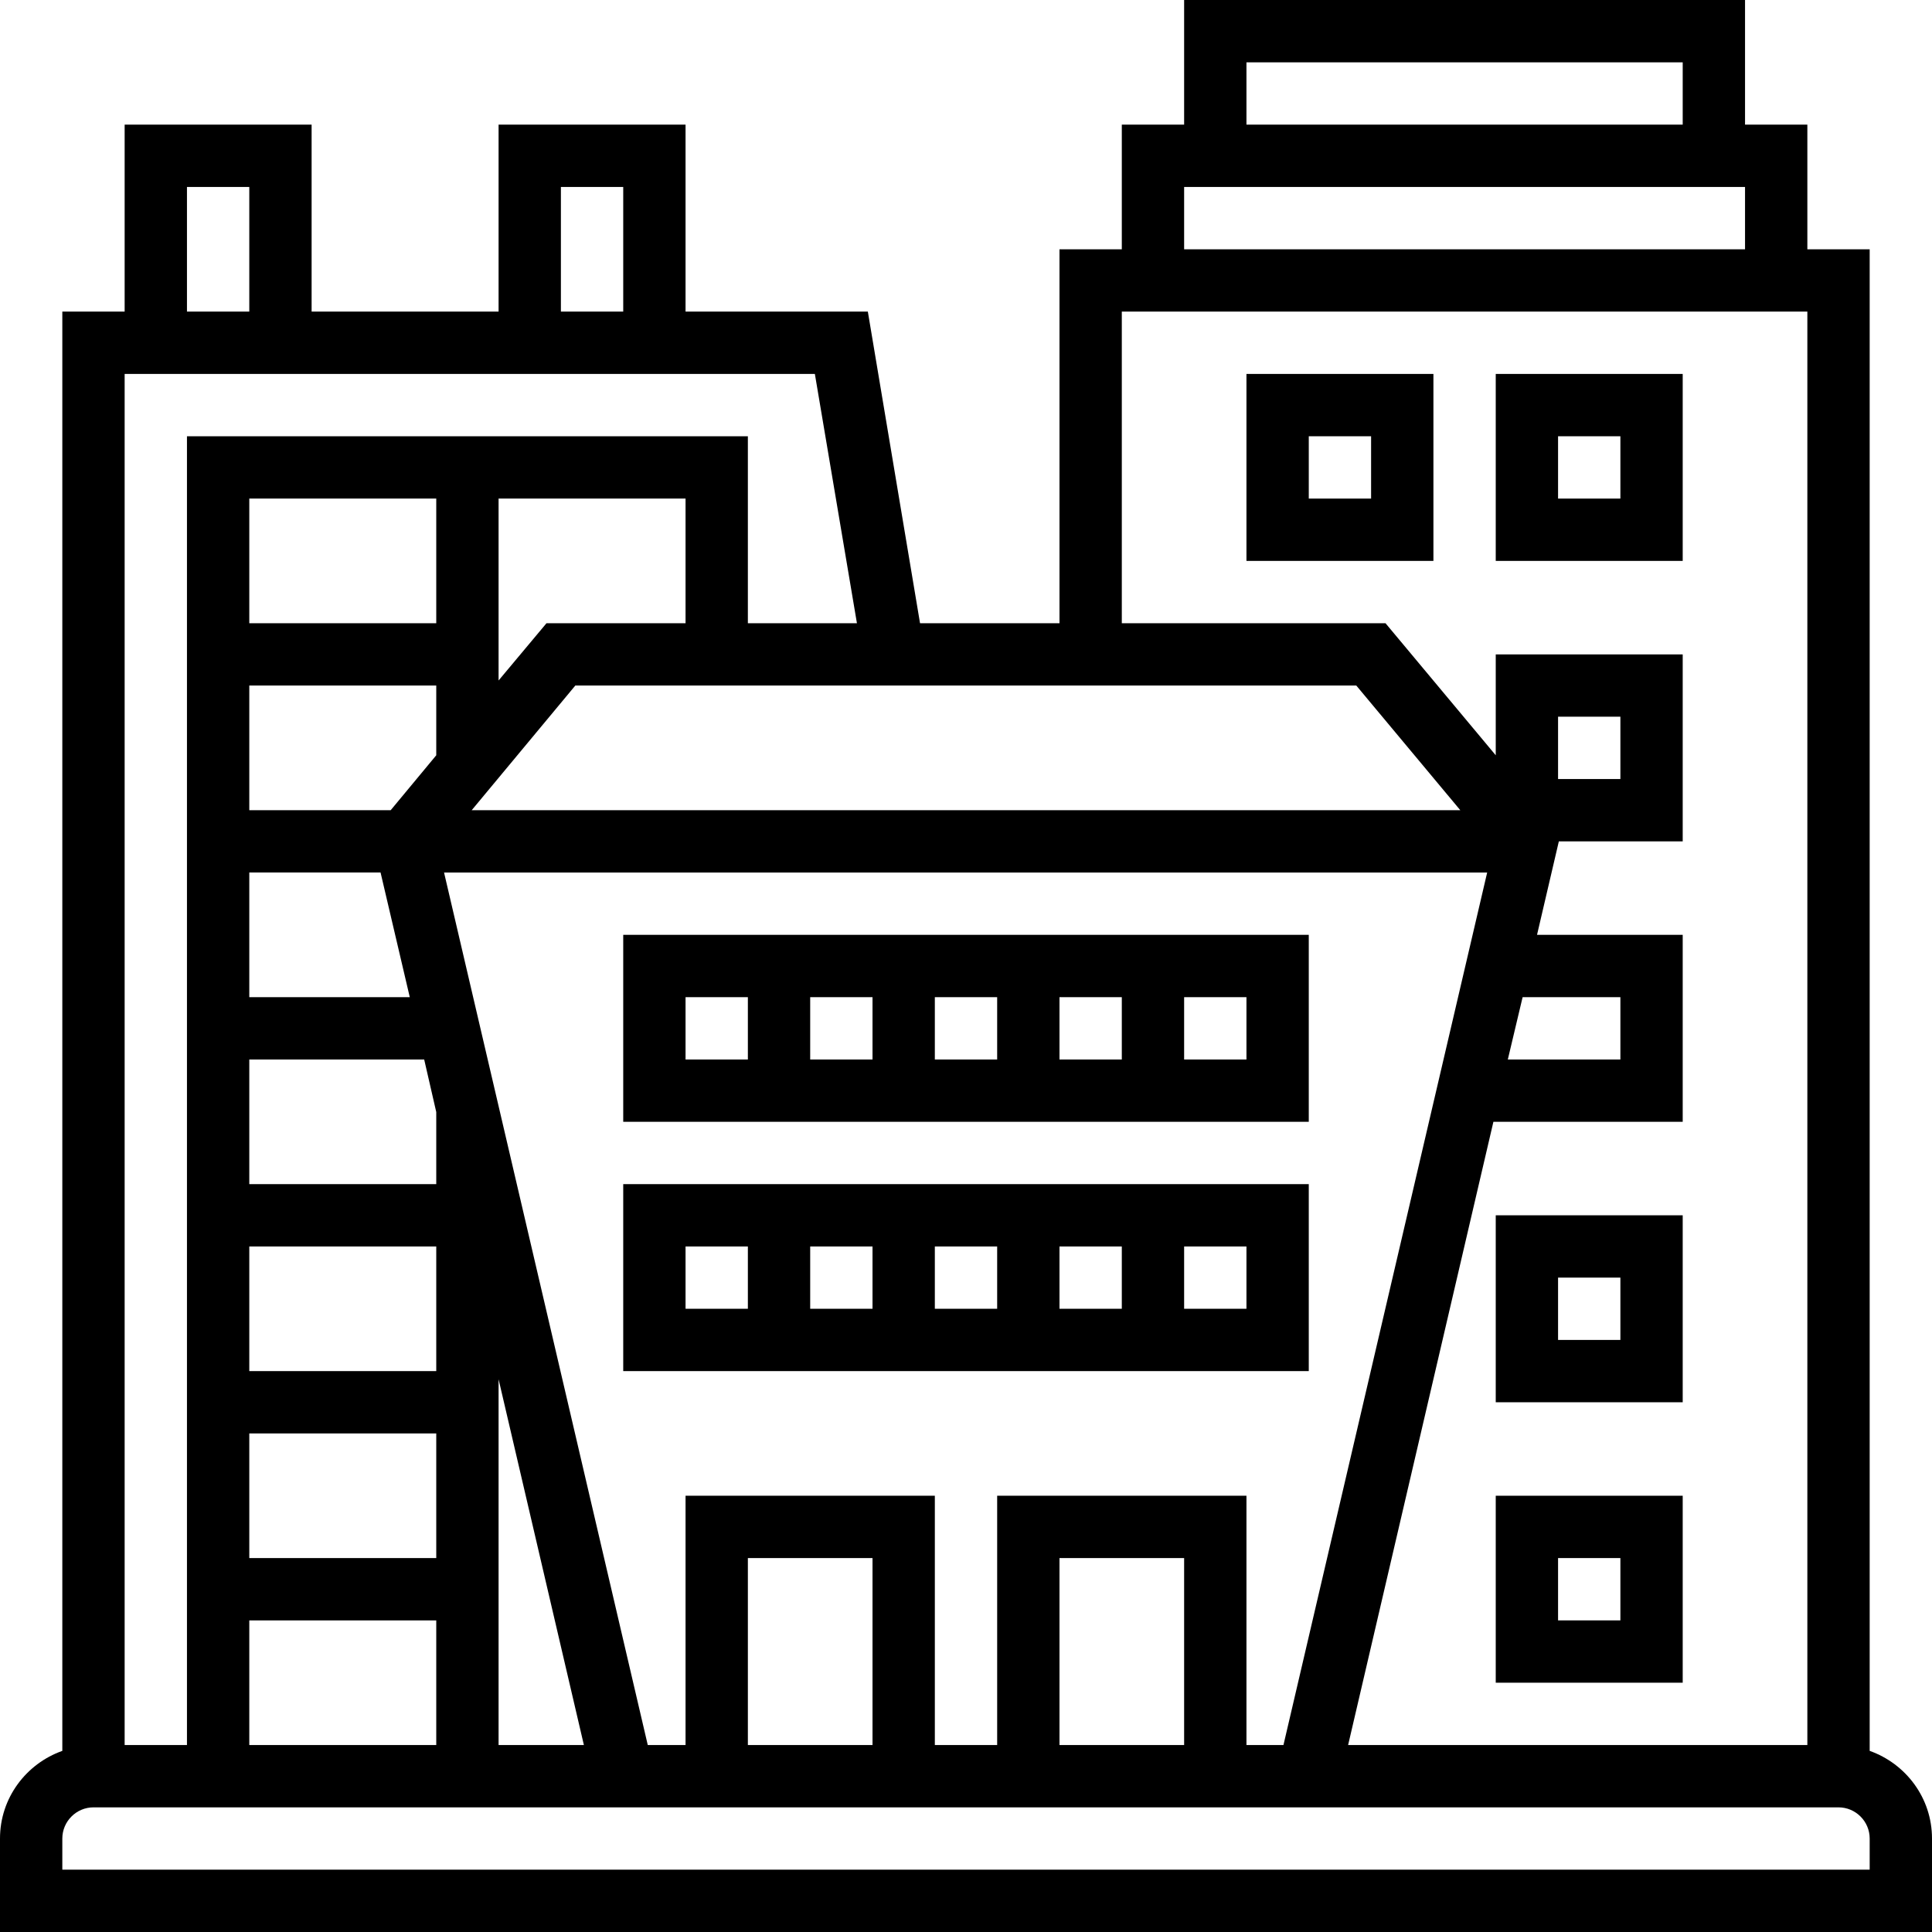 <?xml version="1.0" encoding="utf-8"?>
<svg xmlns="http://www.w3.org/2000/svg" xmlns:xlink="http://www.w3.org/1999/xlink" version="1.1" id="Calque_1" x="0px" y="0px" viewBox="0 0 496 496" style="enable-background:new 0 0 496 496;" xml:space="preserve" width="56" height="56">
<path d="M480,449.5V64h-16V32h-16V0H304v32h-16v32h-16v96h-35.8l-13.4-80H176V32h-48v48H80V32H32v48H16v369.5  C6.7,452.8,0,461.6,0,472v24h496v-24C496,461.6,489.3,452.8,480,449.5z M320,16h112v16H320V16z M304,48h144v16H304V48z M288,80h176  v368H346.1l37.3-160H432v-48h-37.4l5.6-24H432v-48h-48v25.9L355.7,160H288V80z M304,448h-32v-48h32V448z M256,384v64h-16v-64h-64v64  h-9.7l-52.3-224h267.8l-52.3,224H320v-64H256z M224,448h-32v-48h32V448z M400,200v-16h16v16H400z M390.9,256H416v16h-28.9L390.9,256  z M147.7,176h200.5l26.7,32H121.1L147.7,176z M176,160h-35.7L128,174.7V128h48V160z M112,160H64v-32h48V160z M64,176h48v17.9  L100.3,208H64V176z M64,224h33.7l7.5,32H64V224z M64,272h44.9l3.1,13.5V304H64V272z M64,320h48v32H64V320z M64,368h48v32H64V368z   M64,416h48v32H64V416z M128,354.1l21.9,93.9H128V354.1z M144,48h16v32h-16V48z M48,48h16v32H48V48z M209.2,96l10.8,64h-28v-48H48  v336H32V96H209.2z M480,480H16v-8c0-4.4,3.6-8,8-8h448c4.4,0,8,3.6,8,8V480z"/>
<path d="M368,96h-48v48h48V96z M352,128h-16v-16h16V128z"/>
<path d="M432,96h-48v48h48V96z M416,128h-16v-16h16V128z"/>
<path d="M384,360h48v-48h-48V360z M400,328h16v16h-16V328z"/>
<path d="M384,432h48v-48h-48V432z M400,400h16v16h-16V400z"/>
<path d="M336,240H160v48h176V240z M240,256h16v16h-16V256z M224,272h-16v-16h16V272z M272,256h16v16h-16V256z M176,256h16v16h-16  V256z M320,272h-16v-16h16V272z"/>
<path d="M336,304H160v48h176V304z M240,320h16v16h-16V320z M224,336h-16v-16h16V336z M272,320h16v16h-16V320z M176,320h16v16h-16  V320z M320,336h-16v-16h16V336z"/>
</svg>
